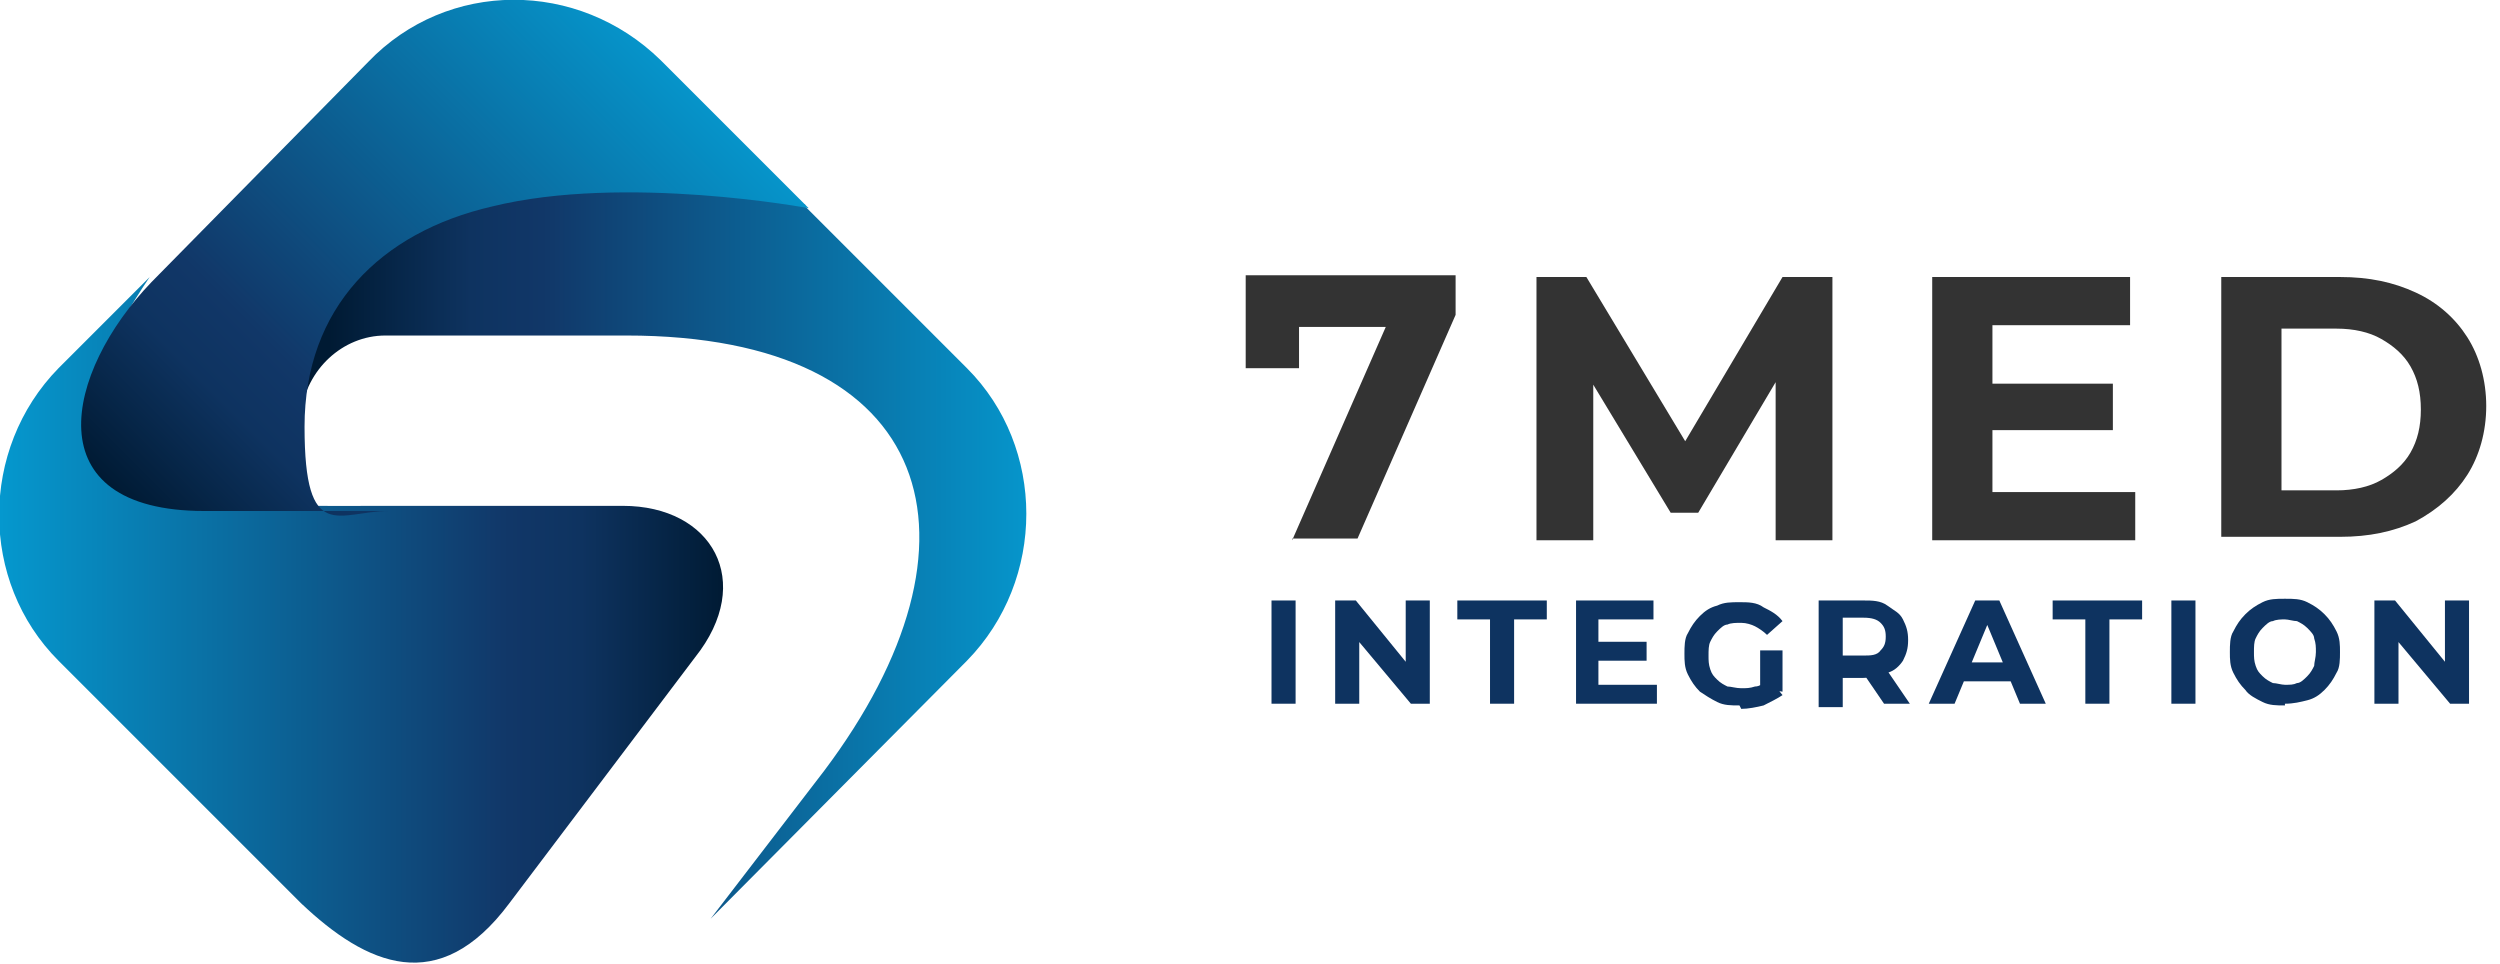 <?xml version="1.0" encoding="UTF-8"?>
<svg id="Layer_1" data-name="Layer 1" xmlns="http://www.w3.org/2000/svg" version="1.1" xmlns:xlink="http://www.w3.org/1999/xlink" viewBox="0 0 145.3 56">
  <defs>
    <style>
      .cls-1 {
        fill: #0e3360;
      }

      .cls-1, .cls-2, .cls-3, .cls-4, .cls-5 {
        stroke-width: 0px;
      }

      .cls-2 {
        fill: url(#linear-gradient-3);
      }

      .cls-2, .cls-3, .cls-4 {
        fill-rule: evenodd;
      }

      .cls-3 {
        fill: url(#linear-gradient);
      }

      .cls-4 {
        fill: url(#linear-gradient-2);
      }

      .cls-5 {
        fill: #333;
      }
    </style>
    <linearGradient id="linear-gradient" x1="60.5" y1="504.2" x2="19.1" y2="504.2" gradientTransform="translate(0 535.8) scale(1 -1)" gradientUnits="userSpaceOnUse">
      <stop offset="0" stop-color="#0598ce"/>
      <stop offset=".7" stop-color="#113768"/>
      <stop offset=".8" stop-color="#0e3360"/>
      <stop offset=".9" stop-color="#07274a"/>
      <stop offset="1" stop-color="#001a33"/>
    </linearGradient>
    <linearGradient id="linear-gradient-2" x1="0" y1="499.7" x2="42.2" y2="499.7" xlink:href="#linear-gradient"/>
    <linearGradient id="linear-gradient-3" x1="39.3" y1="533.1" x2="10" y2="503.8" xlink:href="#linear-gradient"/>
  </defs>
  <g id="Layer_2" data-name="Layer 2">
    <g>
      <path class="cls-3" d="M46.8,12l9.4,9.4c4.6,4.6,4.6,12.3,0,17l-14.9,15,6.6-8.6c10-13.3,6.6-25.3-11.5-25.3h-14c-2.5,0-4.6,2-4.9,4.5-2.8-8.8,12.3-19.1,29.3-12.1Z"/>
      <path class="cls-4" d="M17.6,52.6l-14.2-14.2c-4.6-4.6-4.6-12.3,0-17l5.3-5.3c-9.5,14,3.6,13.3,13.6,13.3h13.9c5.2,0,7.7,4.4,4.2,8.8l-10.8,14.3c-4.1,5.5-8.3,3.6-12.1,0Z"/>
      <path class="cls-2" d="M38.4,3.5l8.6,8.6h0s-10.7-2-18.4-.1c-6.5,1.5-10.9,5.9-10.9,12.8s2,4.9,4.9,4.9h-10.7c-10,0-8.1-8.1-3.1-13.3L21.4,3.6c4.6-4.8,12.2-4.8,17-.1Z"/>
    </g>
  </g>
  <g>
    <g>
      <path class="cls-5" d="M75.1,31.4l6.1-13.9.9,1.5h-8.2l1.6-1.7v4.1h-3.1v-5.4h12.2v2.3l-5.7,13h-3.8Z"/>
      <path class="cls-5" d="M89.3,31.4v-15.3h2.9l6.5,10.8h-1.5l6.4-10.8h2.9v15.3s-3.3,0-3.3,0v-10.2s.6,0,.6,0l-5.1,8.6h-1.6l-5.2-8.6h.7v10.2h-3.3Z"/>
      <path class="cls-5" d="M115.8,28.6h8.3v2.8h-11.8v-15.3h11.5v2.8h-8v9.6ZM115.5,22.3h7.3v2.7h-7.3v-2.7Z"/>
      <path class="cls-5" d="M129.1,31.4v-15.3h6.9c1.7,0,3.1.3,4.4.9,1.3.6,2.3,1.5,3,2.6.7,1.1,1.1,2.5,1.1,4s-.4,2.9-1.1,4c-.7,1.1-1.7,2-3,2.7-1.3.6-2.7.9-4.4.9h-6.9ZM132.6,28.5h3.2c1,0,1.9-.2,2.6-.6.7-.4,1.3-.9,1.7-1.6.4-.7.6-1.5.6-2.5s-.2-1.8-.6-2.5c-.4-.7-1-1.2-1.7-1.6-.7-.4-1.6-.6-2.6-.6h-3.2v9.5Z"/>
    </g>
    <g>
      <path class="cls-1" d="M73.9,40.9v-6h1.4v6h-1.4Z"/>
      <path class="cls-1" d="M77.6,40.9v-6h1.2l3.5,4.3h-.6v-4.3h1.4v6h-1.1l-3.6-4.3h.6v4.3h-1.4Z"/>
      <path class="cls-1" d="M86.6,40.9v-4.9h-1.9v-1.1h5.2v1.1h-1.9v4.9h-1.4Z"/>
      <path class="cls-1" d="M93,39.8h3.3v1.1h-4.7v-6h4.5v1.1h-3.2v3.8ZM92.8,37.3h2.9v1.1h-2.9v-1.1Z"/>
      <path class="cls-1" d="M101.1,41c-.5,0-.9,0-1.3-.2-.4-.2-.7-.4-1-.6-.3-.3-.5-.6-.7-1-.2-.4-.2-.8-.2-1.2s0-.9.2-1.2c.2-.4.4-.7.7-1s.6-.5,1-.6c.4-.2.8-.2,1.3-.2s1,0,1.4.3c.4.2.8.4,1.1.8l-.9.8c-.2-.2-.5-.4-.7-.5s-.5-.2-.8-.2-.6,0-.8.1c-.2,0-.4.2-.6.4s-.3.4-.4.6-.1.5-.1.8,0,.5.1.8.2.4.4.6.4.3.6.4c.2,0,.5.1.8.1s.5,0,.8-.1c.3,0,.5-.2.8-.5l.8,1c-.3.2-.7.4-1.1.6-.4.1-.9.2-1.3.2ZM102.3,40.1v-2.3h1.3v2.4l-1.3-.2Z"/>
      <path class="cls-1" d="M105.7,40.9v-6h2.6c.5,0,1,0,1.4.3s.7.4.9.8.3.7.3,1.2-.1.8-.3,1.2c-.2.3-.5.6-.9.7s-.9.3-1.4.3h-1.8l.6-.6v2.3h-1.4ZM107.1,38.8l-.6-.7h1.8c.4,0,.8,0,1-.3.2-.2.3-.4.3-.8s-.1-.6-.3-.8c-.2-.2-.5-.3-1-.3h-1.8l.6-.7v3.4ZM109.5,40.9l-1.5-2.2h1.5l1.5,2.2h-1.5Z"/>
      <path class="cls-1" d="M112.1,40.9l2.7-6h1.4l2.7,6h-1.5l-2.2-5.3h.6l-2.2,5.3h-1.4ZM113.4,39.6l.4-1.1h3.1l.4,1.1h-3.8Z"/>
      <path class="cls-1" d="M121.2,40.9v-4.9h-1.9v-1.1h5.2v1.1h-1.9v4.9h-1.4Z"/>
      <path class="cls-1" d="M126.2,40.9v-6h1.4v6h-1.4Z"/>
      <path class="cls-1" d="M132.8,41c-.5,0-.9,0-1.3-.2-.4-.2-.8-.4-1-.7-.3-.3-.5-.6-.7-1-.2-.4-.2-.8-.2-1.2s0-.9.2-1.2c.2-.4.4-.7.7-1,.3-.3.6-.5,1-.7.4-.2.8-.2,1.3-.2s.9,0,1.3.2c.4.2.7.4,1,.7.3.3.5.6.7,1,.2.4.2.8.2,1.2s0,.9-.2,1.2c-.2.4-.4.7-.7,1-.3.3-.6.5-1,.6s-.8.2-1.3.2ZM132.8,39.8c.3,0,.5,0,.7-.1.2,0,.4-.2.6-.4.2-.2.3-.4.4-.6,0-.2.1-.5.1-.8s0-.5-.1-.8c0-.2-.2-.4-.4-.6-.2-.2-.4-.3-.6-.4-.2,0-.5-.1-.7-.1s-.5,0-.7.1c-.2,0-.4.2-.6.4s-.3.4-.4.6-.1.5-.1.8,0,.5.1.8.2.4.4.6c.2.2.4.3.6.4.2,0,.5.1.7.1Z"/>
      <path class="cls-1" d="M138,40.9v-6h1.2l3.5,4.3h-.6v-4.3h1.4v6h-1.1l-3.6-4.3h.6v4.3h-1.4Z"/>
    </g>
  </g>
</svg>